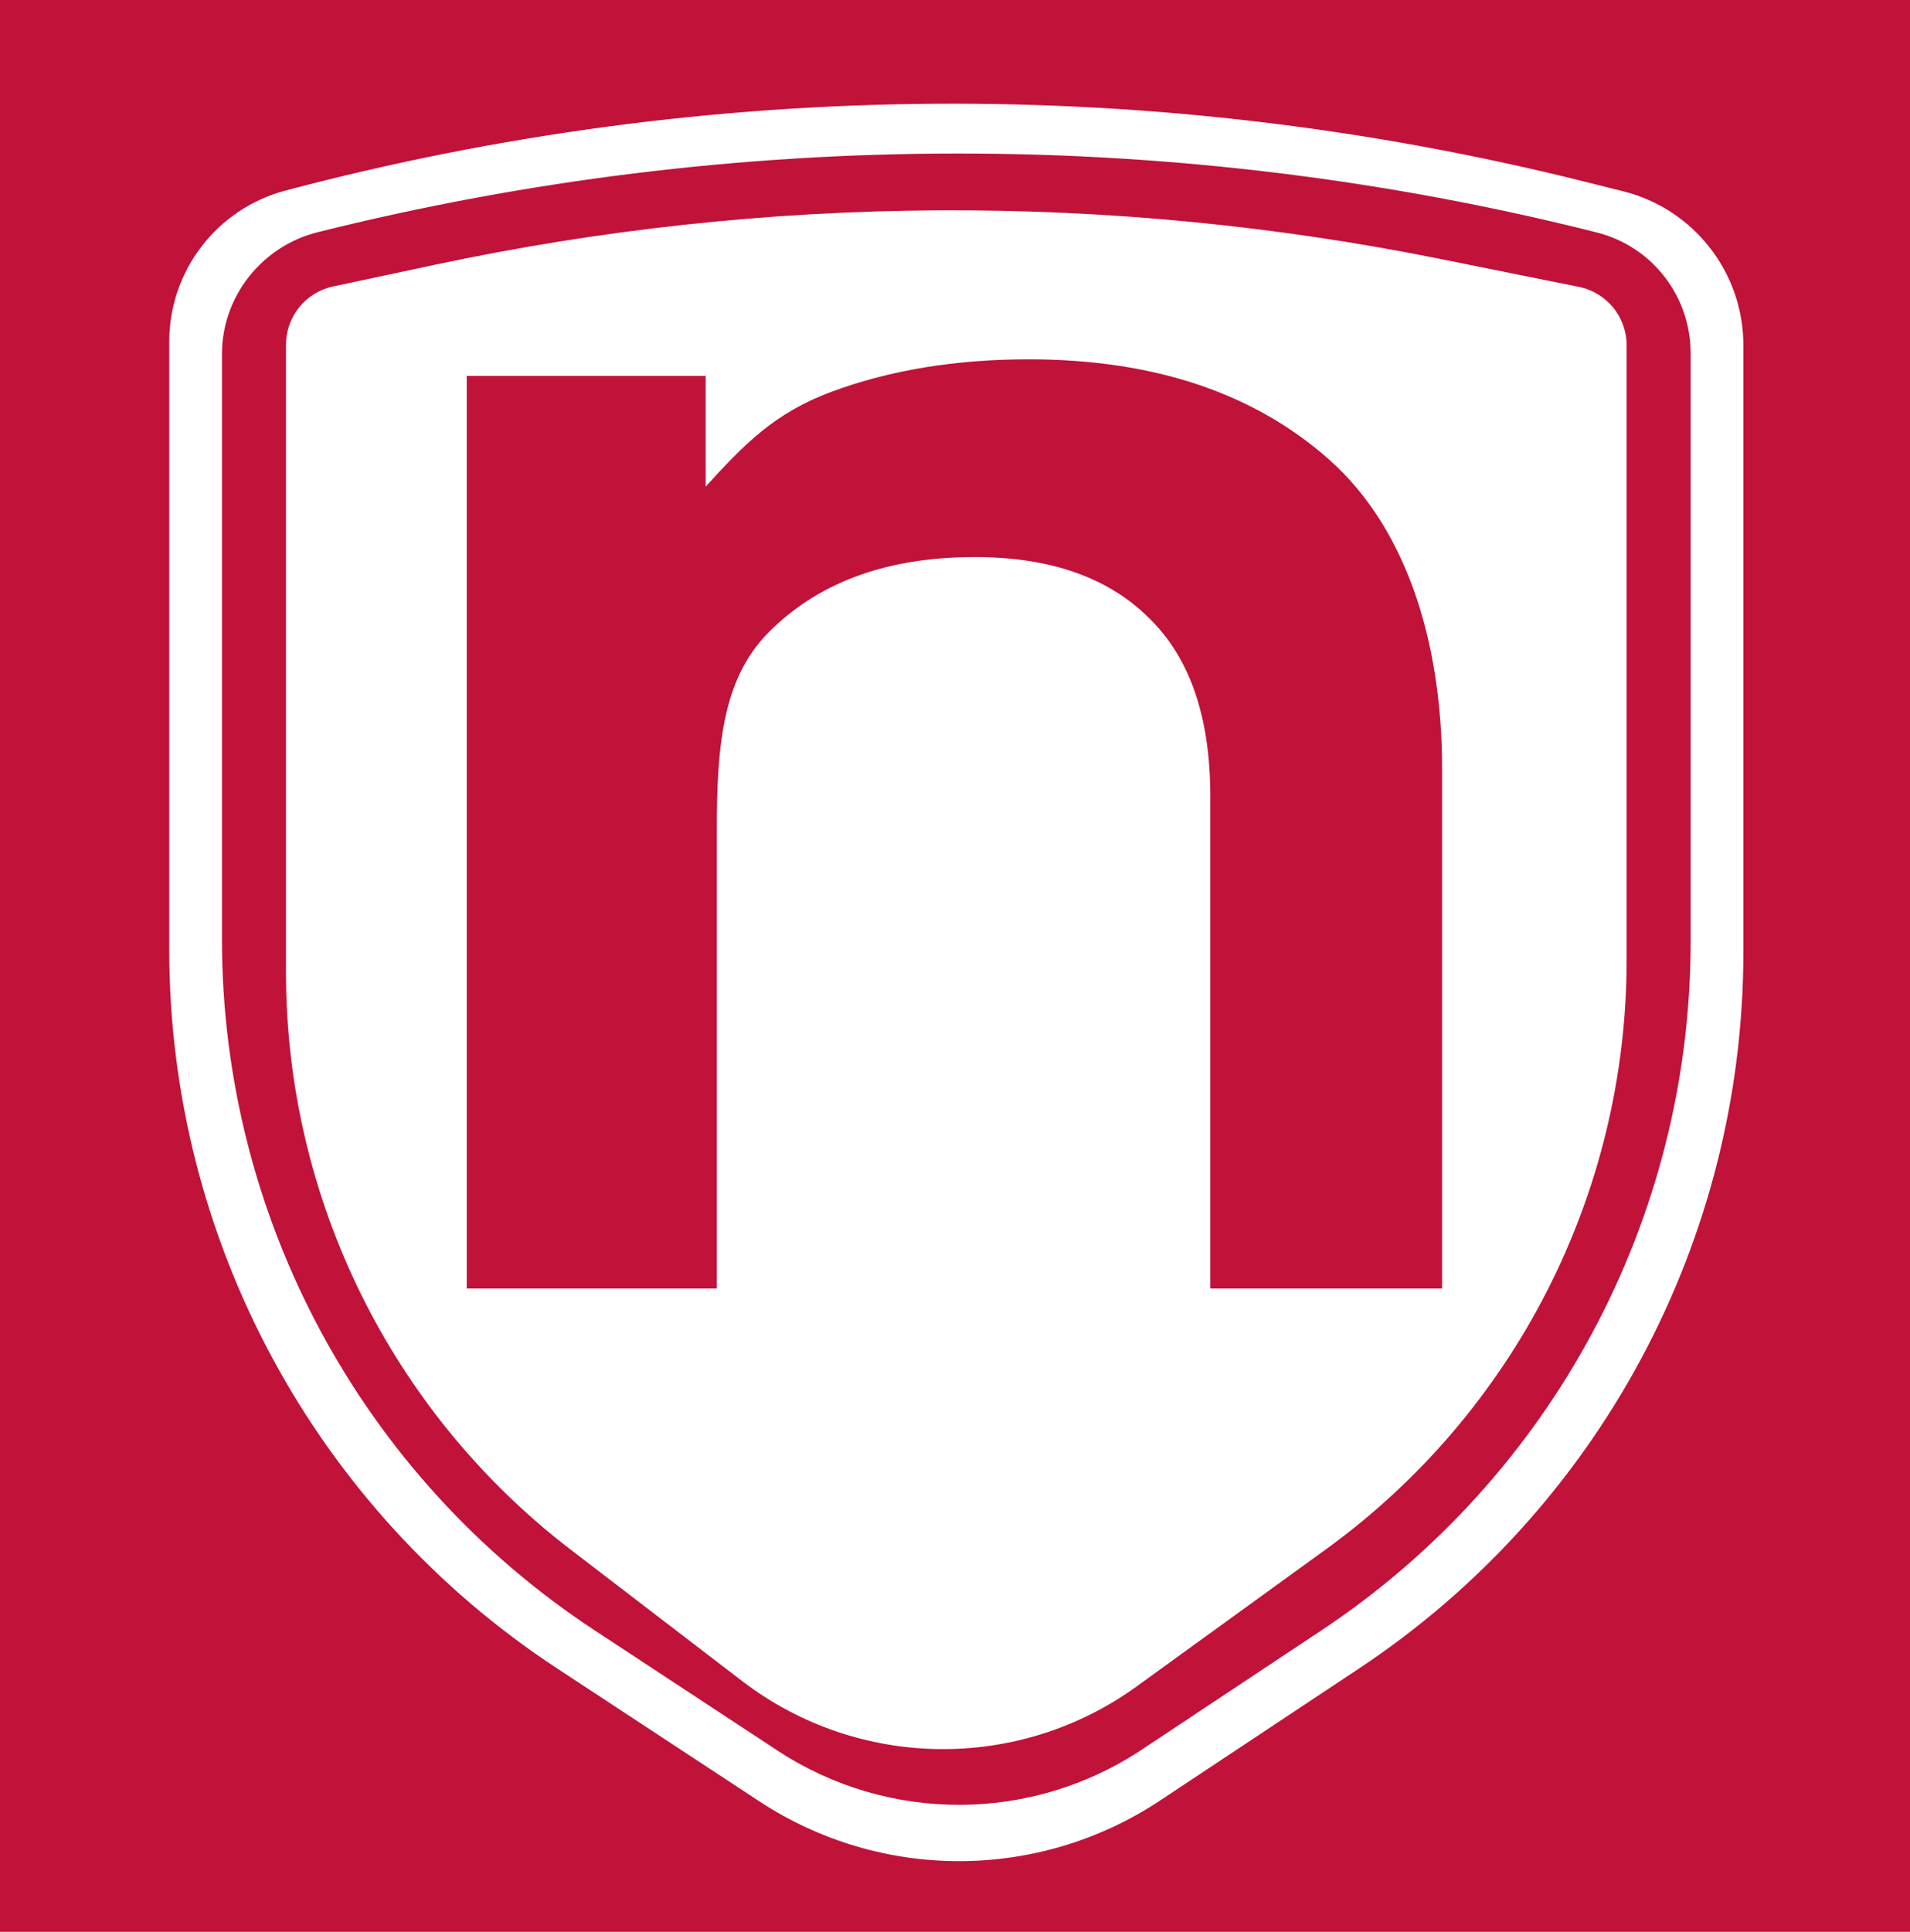 <svg width="90" height="91" viewBox="0 0 90 91" fill="none" xmlns="http://www.w3.org/2000/svg">
<rect width="90" height="91" fill="#C11239"/>
<path fill-rule="evenodd" clip-rule="evenodd" d="M82.148 16.264V44.85C82.148 58.423 75.348 71.093 64.038 78.596L54.665 84.814C48.948 88.607 41.519 88.624 35.785 84.856L26.233 78.58C14.837 71.091 7.975 58.371 7.975 44.735V16.093C7.975 12.753 10.223 9.832 13.45 8.977C33.487 3.668 54.543 3.522 74.652 8.553L76.486 9.011C79.813 9.844 82.148 12.834 82.148 16.264ZM79.663 16.626V44.362C79.663 57.411 73.128 69.593 62.255 76.808L53.798 82.42C48.6 85.87 41.844 85.885 36.63 82.458L28.01 76.792C17.055 69.591 10.459 57.361 10.459 44.252V16.677C10.459 13.967 12.338 11.596 14.967 10.939C34.682 6.011 55.538 5.977 75.242 10.95C77.842 11.606 79.663 13.945 79.663 16.626Z" fill="white"/>
<path fill-rule="evenodd" clip-rule="evenodd" d="M76.647 16.262V45.228C76.647 56.215 71.379 66.535 62.48 72.98L53.572 79.432C47.995 83.471 40.428 83.37 34.963 79.182L26.902 73.006C18.439 66.522 13.476 56.467 13.476 45.805V16.236C13.476 14.913 14.401 13.77 15.695 13.494L20.492 12.472C36.114 9.143 52.253 9.052 67.911 12.207L74.397 13.514C75.706 13.777 76.647 14.927 76.647 16.262ZM62.622 21.643C59.069 18.498 54.351 16.926 48.468 16.926C45.031 16.926 41.944 17.433 39.206 18.445C36.468 19.458 35.057 20.95 33.251 22.922V17.707H21.993V60.695H33.776V39.111C33.776 34.955 34.08 31.784 36.41 29.599C38.74 27.36 41.914 26.241 45.934 26.241C49.487 26.241 52.225 27.2 54.147 29.119C56.069 30.984 57.03 33.782 57.03 37.513V60.695H67.952V36.233C67.952 30.052 66.175 24.787 62.622 21.643Z" fill="white"/>
</svg>
